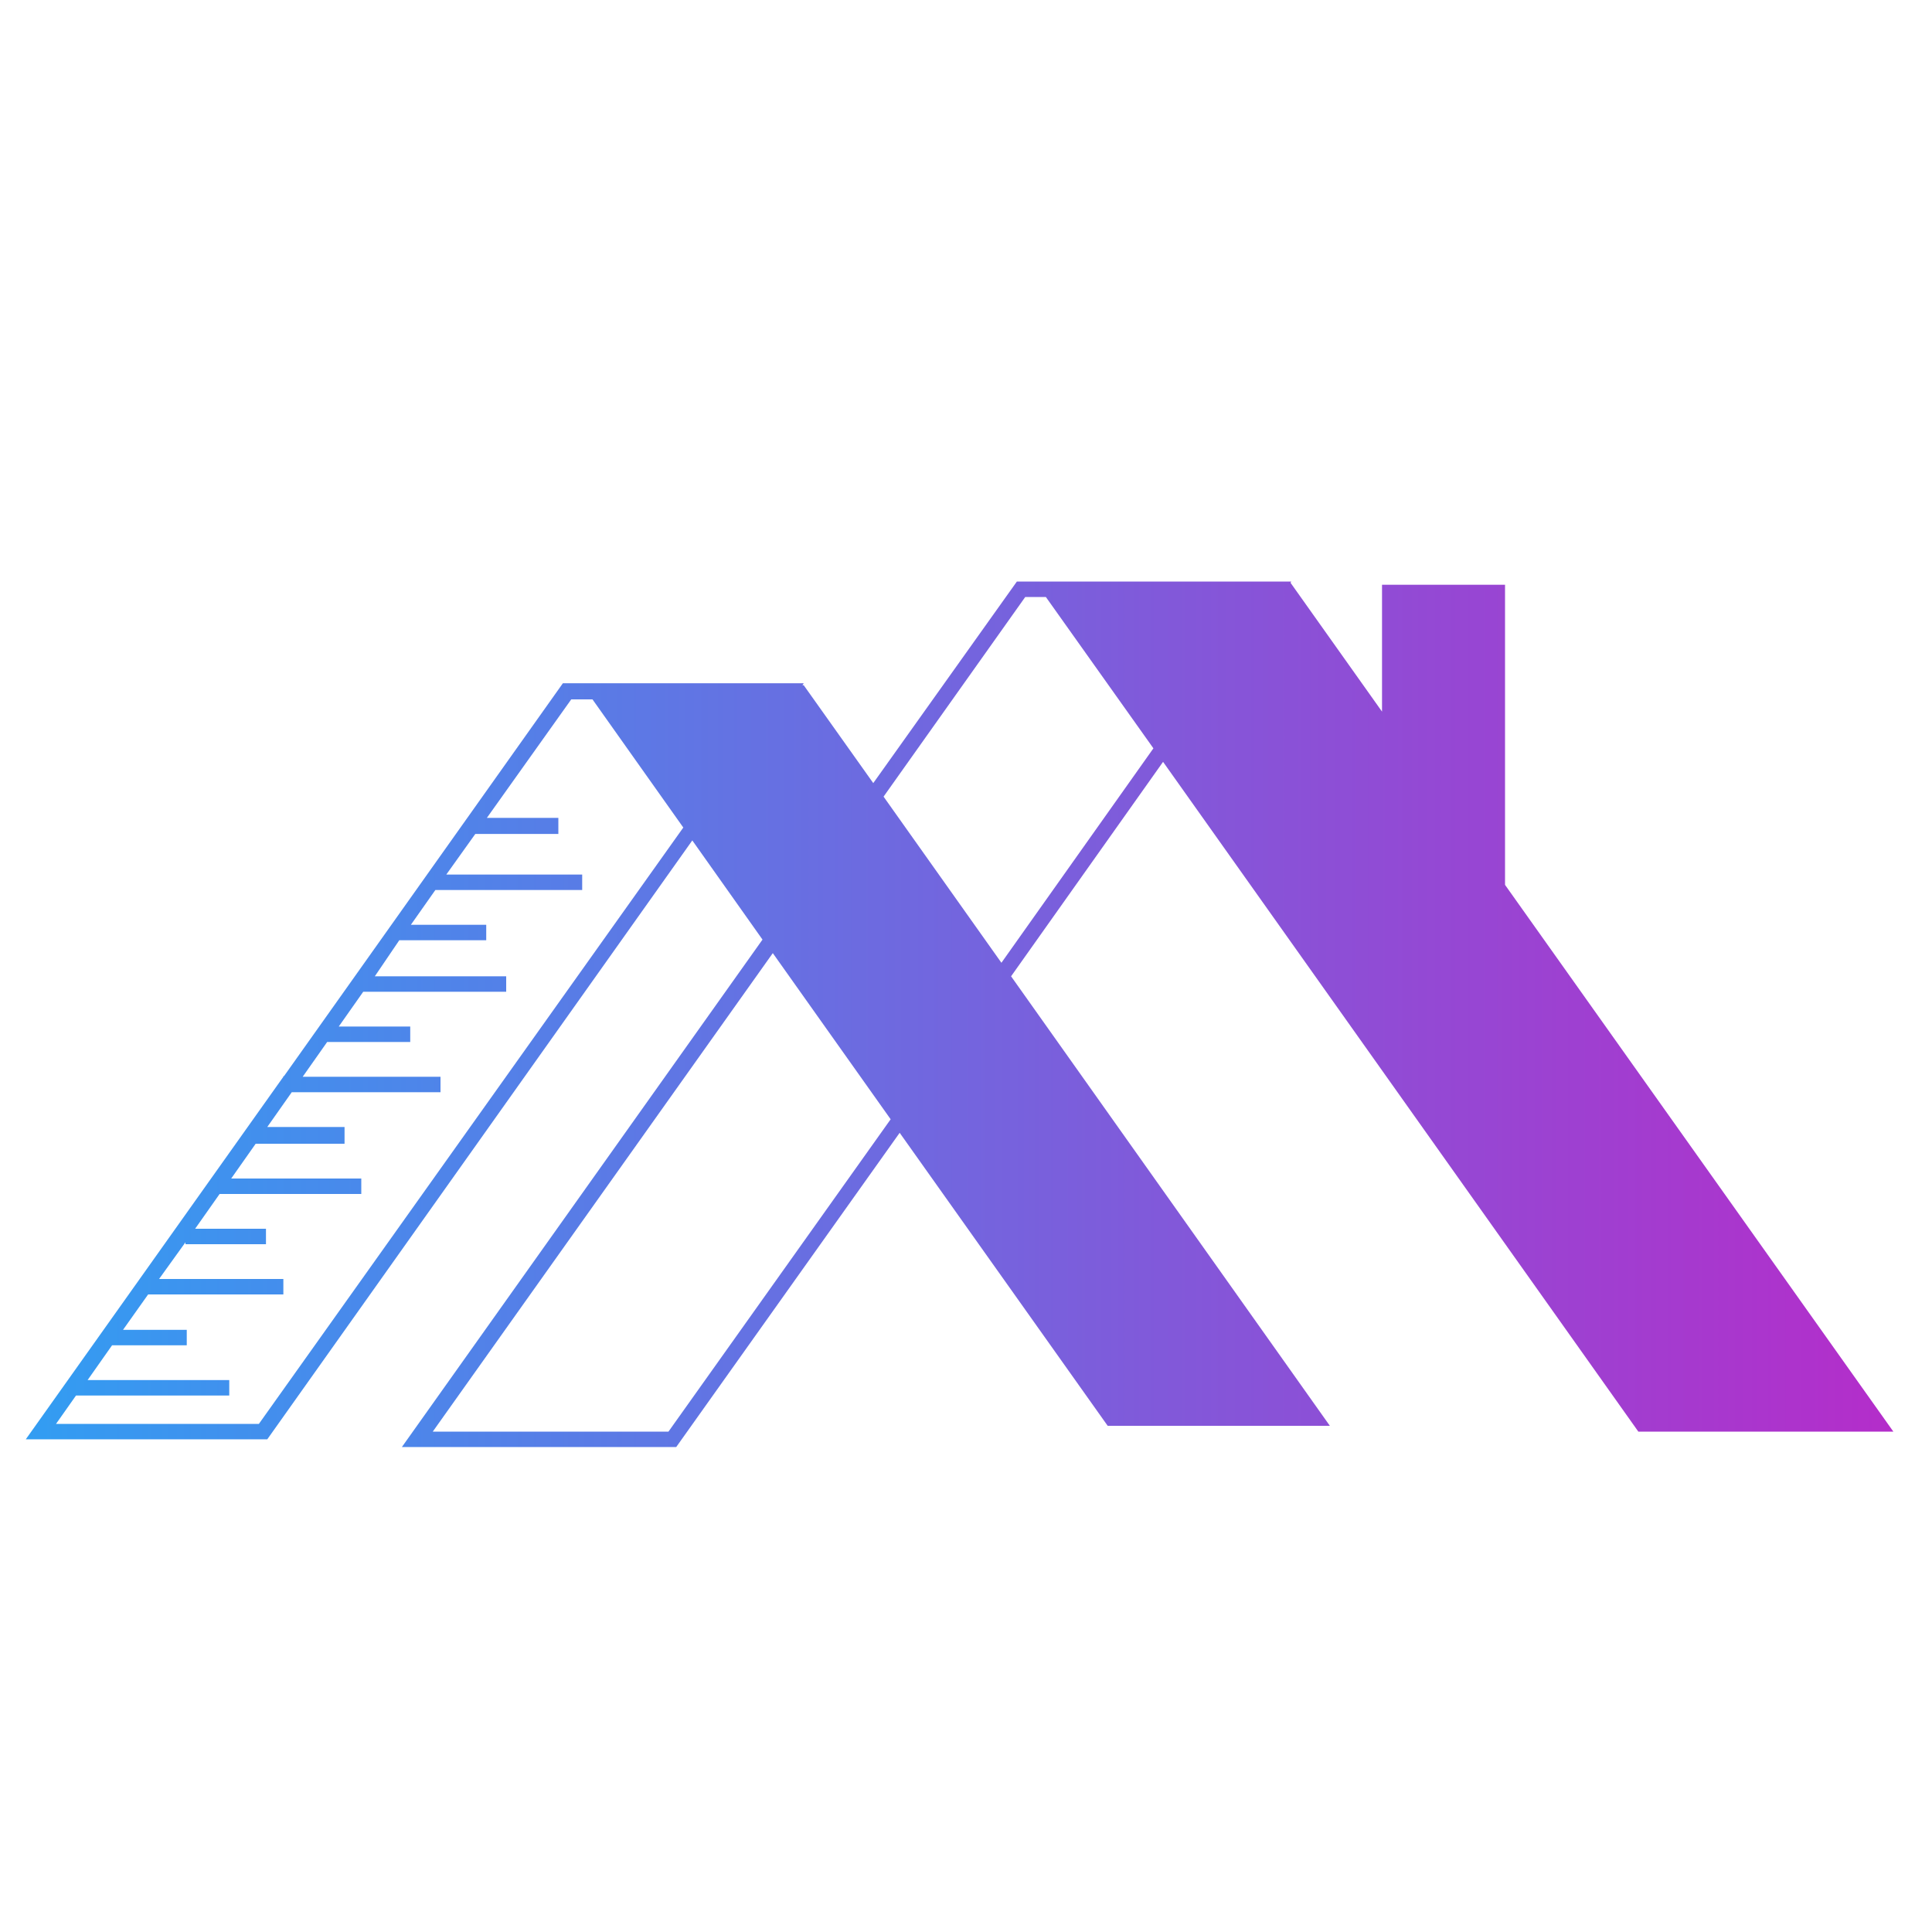 <svg enable-background="new 0 0 300 300" viewBox="0 0 300 300" xmlns="http://www.w3.org/2000/svg" xmlns:xlink="http://www.w3.org/1999/xlink"><linearGradient id="a" gradientUnits="userSpaceOnUse" x1="4" x2="294" y1="157.509" y2="157.509"><stop offset="0" stop-color="#329df2"/><stop offset="1" stop-color="#b42dca"/></linearGradient><path d="m254.4 222.3h39.6l-60.3-84.9v-46.6h-19.1v19.7l-14.2-20 .1-.2h-.3-39.6-2.7l-22.3 31.3-10.8-15.2h-.2l.2-.3h-37.4l-43.3 61h-.1v.1l-40 56.3h37.5l66-93 10.9 15.4-56 78.8h42.6l34.7-48.8 32.3 45.5h34.5l-49.5-69.8 23.6-33.3zm-214.2-1.2h-31.5l3.1-4.4h23.8v-2.4h-22l3.8-5.4h11.6v-2.4h-9.9l3.9-5.5h21v-2.4h-19.3l4.1-5.7v.3h12.5v-2.4h-11l3.8-5.4h22v-2.4h-20.2l3.8-5.4h13.8v-2.6h-12l3.8-5.4h23.1v-2.4h-21.4l3.8-5.4h12.9v-2.4h-11.1l3.8-5.4h22.2v-2.4h-20.4l3.8-5.6h13.5v-2.4h-11.7l3.8-5.4h22.8v-2.4h-21.1l4.5-6.3h12.9v-2.5h-11.1l13.1-18.4h3.3l14.1 19.9zm63.6 1.2h-36.6l52.8-74.3 18.3 25.8zm51.7-72.8-18.3-25.8 22-31h3.2l16.7 23.5z" fill="url(#a)"/></svg>